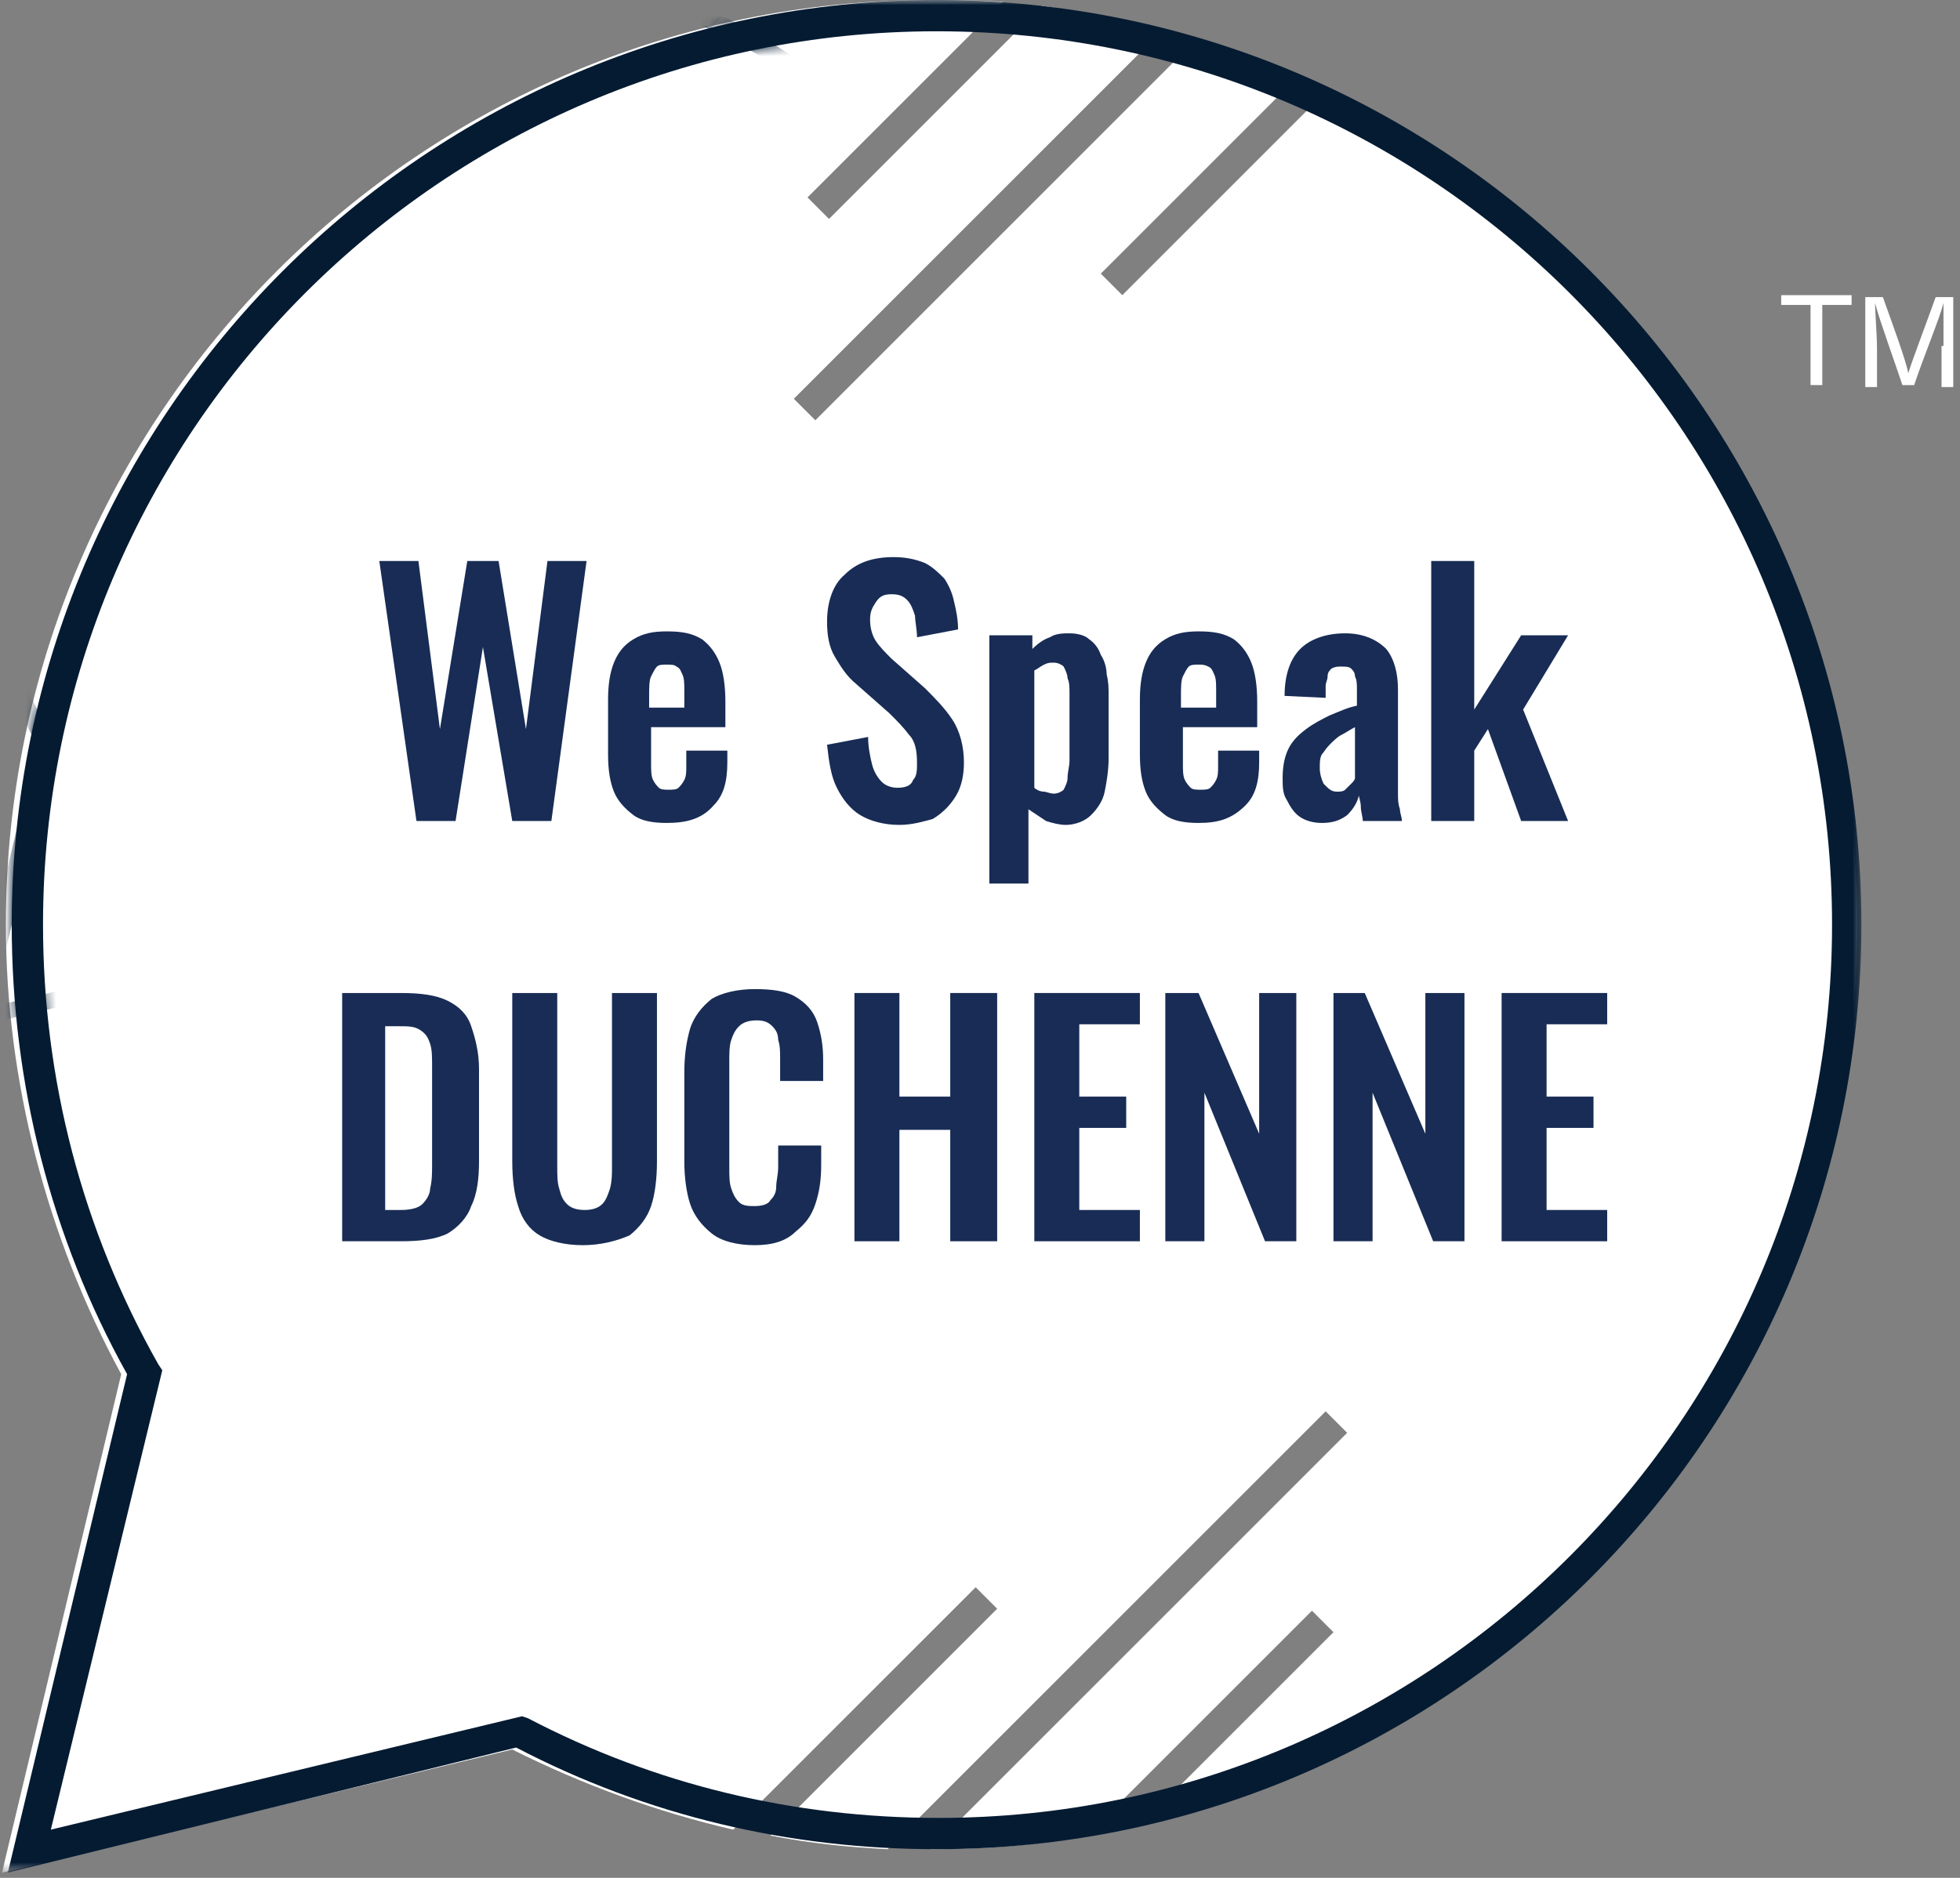 <svg width="192" height="184" viewBox="0 0 192 184" fill="none" xmlns="http://www.w3.org/2000/svg">
<rect x="0" y="0" width="192" height="184" fill="#808080" stroke="none"/>
<mask id="mask0_923_337" style="mask-type:luminance" maskUnits="userSpaceOnUse" x="0" y="0" width="183" height="184">
<path d="M182.53 0H0V183.488H182.53V0Z" fill="white"/>
</mask>
<g mask="url(#mask0_923_337)">
<path d="M130.05 8.81L109.94 28.921L107.833 26.814L127.177 7.47C123.921 6.129 120.665 4.788 117.218 3.831L79.869 41.179L77.762 39.073L113.962 2.873C110.131 1.915 106.109 1.149 102.087 0.575L81.21 21.452L79.103 19.345L98.256 0.192C95.958 -2.9254e-06 93.659 0 91.169 0C41.179 0 0.575 40.605 0.575 90.595C0.575 105.917 4.597 121.24 11.875 134.647L0.192 183.488L50.181 171.421C57.077 174.869 64.355 177.55 71.825 179.274L95.575 155.524L97.681 157.631L75.464 179.849C79.294 180.615 83.125 180.998 86.956 181.19L129.859 138.286L131.966 140.393L91.169 181.19H91.361C96.532 181.19 101.704 180.806 106.492 179.849L128.518 157.823L130.625 159.929L111.855 178.7C151.885 169.315 181.956 133.306 181.956 90.403C181.764 54.587 160.504 23.558 130.05 8.81Z" fill="white"/>
</g>
<mask id="mask1_923_337" style="mask-type:luminance" maskUnits="userSpaceOnUse" x="0" y="0" width="183" height="184">
<path d="M182.53 0H0V183.488H182.53V0Z" fill="white"/>
</mask>
<g mask="url(#mask1_923_337)">
<path d="M91.744 3.065C43.478 3.065 4.214 42.329 4.214 90.595C4.214 105.726 8.044 120.474 15.514 133.69L15.897 134.264L4.98 179.274L51.139 168.165L51.714 168.357C64.163 174.869 77.762 178.125 91.935 178.125C140.201 178.125 179.466 138.861 179.466 90.595C179.466 42.329 140.201 3.065 91.744 3.065ZM0.766 183.488L12.45 134.647C4.98 121.24 1.149 106.109 1.149 90.595C1.149 40.605 41.754 0 91.744 0C141.734 0 182.339 40.605 182.339 90.595C182.339 140.585 141.734 181.19 91.744 181.19C77.379 181.19 63.397 177.933 50.564 171.23L0.766 183.488Z" fill="#051B32"/>
</g>
<mask id="mask2_923_337" style="mask-type:luminance" maskUnits="userSpaceOnUse" x="0" y="0" width="183" height="184">
<path d="M15.706 134.264L15.323 133.69C7.853 120.665 4.022 105.726 4.022 90.595C4.022 42.329 43.286 3.065 91.552 3.065C139.819 3.065 179.083 42.329 179.083 90.595C179.083 138.861 139.819 178.125 91.552 178.125C77.379 178.125 63.78 174.869 51.331 168.357L50.756 168.165L4.98 179.274L15.706 134.264ZM1.149 90.595C1.149 105.917 5.171 121.24 12.45 134.647L0.766 183.488L50.756 171.421C63.589 177.933 77.379 181.381 91.936 181.381C141.925 181.381 182.53 140.776 182.53 90.786C182.53 40.796 141.925 0.192 91.936 0.192C41.946 0.192 1.149 40.605 1.149 90.595Z" fill="white"/>
</mask>
<g mask="url(#mask2_923_337)">
<path d="M48.649 -1.724C21.26 -1.724 -1.149 20.686 -1.149 48.075C-1.149 56.694 1.149 65.121 5.171 72.591L5.363 72.974L-0.766 98.639L25.474 92.319L25.857 92.51C32.944 96.149 40.605 98.064 48.649 98.064C76.038 98.064 98.448 75.655 98.448 48.266C98.448 20.494 76.038 -1.724 48.649 -1.724ZM-3.064 100.746L3.639 72.974C-0.575 65.312 -2.873 56.694 -2.873 48.075C-2.873 19.728 20.302 -3.448 48.649 -3.448C76.996 -3.448 100.171 19.728 100.171 48.075C100.171 76.421 76.996 99.597 48.649 99.597C40.413 99.597 32.56 97.681 25.282 94.042L-3.064 100.746Z" fill="#051B32"/>
</g>
<mask id="mask3_923_337" style="mask-type:luminance" maskUnits="userSpaceOnUse" x="0" y="0" width="183" height="184">
<path d="M15.706 134.264L15.323 133.69C7.853 120.665 4.022 105.726 4.022 90.595C4.022 42.329 43.286 3.065 91.552 3.065C139.819 3.065 179.083 42.329 179.083 90.595C179.083 138.861 139.819 178.125 91.552 178.125C77.379 178.125 63.78 174.869 51.331 168.357L50.756 168.165L4.98 179.274L15.706 134.264ZM1.149 90.595C1.149 105.917 5.171 121.24 12.45 134.647L0.766 183.488L50.756 171.421C63.589 177.933 77.379 181.381 91.936 181.381C141.925 181.381 182.53 140.776 182.53 90.786C182.53 40.796 141.925 0.192 91.936 0.192C41.946 0.192 1.149 40.605 1.149 90.595Z" fill="white"/>
</mask>
<g mask="url(#mask3_923_337)">
<path d="M50.371 97.873C50.18 97.873 49.988 97.873 49.988 97.873C49.605 97.873 49.223 97.873 48.84 97.873C48.648 97.873 48.265 97.873 48.074 97.873L46.351 99.596C47.117 99.596 47.883 99.596 48.648 99.596L50.371 97.873Z" fill="#051B32"/>
</g>
<mask id="mask4_923_337" style="mask-type:luminance" maskUnits="userSpaceOnUse" x="0" y="0" width="183" height="184">
<path d="M15.706 134.264L15.323 133.69C7.853 120.665 4.022 105.726 4.022 90.595C4.022 42.329 43.286 3.065 91.552 3.065C139.819 3.065 179.083 42.329 179.083 90.595C179.083 138.861 139.819 178.125 91.552 178.125C77.379 178.125 63.78 174.869 51.331 168.357L50.756 168.165L4.98 179.274L15.706 134.264ZM1.149 90.595C1.149 105.917 5.171 121.24 12.45 134.647L0.766 183.488L50.756 171.421C63.589 177.933 77.379 181.381 91.936 181.381C141.925 181.381 182.53 140.776 182.53 90.786C182.53 40.796 141.925 0.192 91.936 0.192C41.946 0.192 1.149 40.605 1.149 90.595Z" fill="white"/>
</mask>
<g mask="url(#mask4_923_337)">
<path d="M39.072 96.915L37.541 98.447C38.306 98.638 38.881 98.638 39.647 98.83L41.178 97.298C40.987 97.298 40.987 97.298 40.795 97.298C40.221 97.107 39.647 96.915 39.072 96.915Z" fill="#051B32"/>
</g>
<mask id="mask5_923_337" style="mask-type:luminance" maskUnits="userSpaceOnUse" x="0" y="0" width="183" height="184">
<path d="M15.706 134.264L15.323 133.69C7.853 120.665 4.022 105.726 4.022 90.595C4.022 42.329 43.286 3.065 91.552 3.065C139.819 3.065 179.083 42.329 179.083 90.595C179.083 138.861 139.819 178.125 91.552 178.125C77.379 178.125 63.78 174.869 51.331 168.357L50.756 168.165L4.98 179.274L15.706 134.264ZM1.149 90.595C1.149 105.917 5.171 121.24 12.45 134.647L0.766 183.488L50.756 171.421C63.589 177.933 77.379 181.381 91.936 181.381C141.925 181.381 182.53 140.776 182.53 90.786C182.53 40.796 141.925 0.192 91.936 0.192C41.946 0.192 1.149 40.605 1.149 90.595Z" fill="white"/>
</mask>
<g mask="url(#mask5_923_337)">
<path d="M62.823 95.766C62.631 95.766 62.44 95.958 62.248 95.958C61.291 96.149 60.524 96.341 59.567 96.724L57.46 98.831C58.417 98.639 59.567 98.448 60.524 98.256L62.823 95.766Z" fill="#051B32"/>
</g>
<mask id="mask6_923_337" style="mask-type:luminance" maskUnits="userSpaceOnUse" x="0" y="0" width="183" height="184">
<path d="M15.706 134.264L15.323 133.69C7.853 120.665 4.022 105.726 4.022 90.595C4.022 42.329 43.286 3.065 91.552 3.065C139.819 3.065 179.083 42.329 179.083 90.595C179.083 138.861 139.819 178.125 91.552 178.125C77.379 178.125 63.78 174.869 51.331 168.357L50.756 168.165L4.98 179.274L15.706 134.264ZM1.149 90.595C1.149 105.917 5.171 121.24 12.45 134.647L0.766 183.488L50.756 171.421C63.589 177.933 77.379 181.381 91.936 181.381C141.925 181.381 182.53 140.776 182.53 90.786C182.53 40.796 141.925 0.192 91.936 0.192C41.946 0.192 1.149 40.605 1.149 90.595Z" fill="white"/>
</mask>
<g mask="url(#mask6_923_337)">
<path d="M69.143 0.766L67.802 2.106C68.377 2.298 68.951 2.681 69.525 2.872L70.866 1.532C70.291 1.34 69.717 0.958 69.143 0.766Z" fill="#051B32"/>
</g>
<path d="M40.796 80.444L37.157 54.97H40.988L43.095 71.442L45.776 54.97H48.841L51.522 71.442L53.629 54.97H57.46L54.012 80.444H50.181L47.308 63.397L44.627 80.444H40.796Z" fill="#182C55"/>
<mask id="mask7_923_337" style="mask-type:luminance" maskUnits="userSpaceOnUse" x="0" y="0" width="183" height="184">
<path d="M182.53 0H0V183.488H182.53V0Z" fill="white"/>
</mask>
<g mask="url(#mask7_923_337)">
<path d="M63.78 69.335H67.036V67.611C67.036 67.036 67.036 66.462 66.845 66.079C66.653 65.696 66.653 65.504 66.27 65.312C66.079 65.121 65.695 65.121 65.312 65.121C64.929 65.121 64.546 65.121 64.355 65.312C64.163 65.504 63.972 65.887 63.78 66.27C63.589 66.653 63.589 67.419 63.589 68.186V69.335H63.78ZM65.312 80.635C63.972 80.635 62.822 80.444 62.056 79.869C61.29 79.294 60.524 78.528 60.141 77.571C59.758 76.613 59.566 75.464 59.566 73.931V68.569C59.566 67.036 59.758 65.887 60.141 64.929C60.524 63.972 61.099 63.206 62.056 62.631C63.014 62.056 63.972 61.865 65.312 61.865C66.845 61.865 67.802 62.056 68.76 62.631C69.526 63.206 70.101 63.972 70.484 64.929C70.867 65.887 71.058 67.228 71.058 68.76V71.25H63.78V74.889C63.78 75.464 63.78 76.038 63.972 76.421C64.163 76.804 64.355 76.996 64.546 77.188C64.738 77.379 65.121 77.379 65.504 77.379C65.887 77.379 66.27 77.379 66.462 77.188C66.653 76.996 66.845 76.804 67.036 76.421C67.228 76.038 67.228 75.655 67.228 75.081V73.548H71.25V74.698C71.25 76.613 70.867 77.954 69.909 78.911C68.76 80.252 67.228 80.635 65.312 80.635Z" fill="#182C55"/>
</g>
<mask id="mask8_923_337" style="mask-type:luminance" maskUnits="userSpaceOnUse" x="0" y="0" width="183" height="184">
<path d="M182.53 0H0V183.488H182.53V0Z" fill="white"/>
</mask>
<g mask="url(#mask8_923_337)">
<path d="M88.105 80.827C86.573 80.827 85.232 80.444 84.274 79.869C83.317 79.294 82.55 78.337 81.976 77.188C81.401 76.038 81.21 74.698 81.018 72.974L85.04 72.208C85.04 73.165 85.232 74.123 85.423 74.889C85.615 75.655 85.998 76.23 86.381 76.613C86.764 76.996 87.339 77.188 87.913 77.188C88.679 77.188 89.254 76.996 89.445 76.421C89.829 76.038 89.829 75.464 89.829 74.698C89.829 73.548 89.637 72.591 89.062 72.016C88.488 71.25 87.913 70.675 87.147 69.909L83.891 67.036C82.933 66.27 82.359 65.312 81.784 64.355C81.21 63.397 81.018 62.248 81.018 60.907C81.018 58.992 81.593 57.268 82.742 56.31C83.891 55.161 85.423 54.587 87.53 54.587C88.679 54.587 89.637 54.778 90.595 55.161C91.361 55.544 91.935 56.119 92.51 56.694C92.893 57.268 93.276 58.034 93.468 58.992C93.659 59.758 93.851 60.716 93.851 61.673L89.829 62.44C89.829 61.673 89.637 60.907 89.637 60.333C89.445 59.758 89.254 59.183 88.871 58.8C88.488 58.417 88.105 58.226 87.339 58.226C86.573 58.226 86.189 58.417 85.806 58.992C85.423 59.566 85.232 59.95 85.232 60.716C85.232 61.482 85.423 62.248 85.806 62.822C86.189 63.397 86.764 63.972 87.339 64.546L90.595 67.419C91.552 68.377 92.51 69.335 93.276 70.484C94.042 71.633 94.425 73.165 94.425 74.698C94.425 75.847 94.234 76.996 93.659 77.954C93.085 78.911 92.319 79.677 91.361 80.252C90.595 80.444 89.445 80.827 88.105 80.827Z" fill="#182C55"/>
</g>
<mask id="mask9_923_337" style="mask-type:luminance" maskUnits="userSpaceOnUse" x="0" y="0" width="183" height="184">
<path d="M182.53 0H0V183.488H182.53V0Z" fill="white"/>
</mask>
<g mask="url(#mask9_923_337)">
<path d="M103.236 77.762C103.619 77.762 104.002 77.57 104.194 77.379C104.385 76.996 104.577 76.613 104.577 76.23C104.577 75.655 104.768 75.081 104.768 74.506V67.994C104.768 67.419 104.768 66.845 104.577 66.462C104.577 66.079 104.385 65.695 104.194 65.312C104.002 65.121 103.619 64.929 103.236 64.929C102.853 64.929 102.661 64.929 102.278 65.121C101.895 65.312 101.704 65.504 101.321 65.695V77.188C101.512 77.379 101.895 77.57 102.278 77.57C102.47 77.57 102.853 77.762 103.236 77.762ZM96.915 86.381V62.248H101.129V63.589C101.704 63.014 102.278 62.631 102.853 62.44C103.427 62.056 104.194 62.056 104.768 62.056C105.534 62.056 106.3 62.248 106.683 62.631C107.258 63.014 107.641 63.589 107.833 64.163C108.216 64.738 108.407 65.504 108.407 66.079C108.599 66.845 108.599 67.419 108.599 68.186V74.314C108.599 75.464 108.407 76.613 108.216 77.57C108.024 78.528 107.45 79.294 106.875 79.869C106.3 80.444 105.343 80.827 104.385 80.827C103.81 80.827 103.044 80.635 102.47 80.444C101.895 80.061 101.321 79.677 100.746 79.294V86.573H96.915V86.381Z" fill="#182C55"/>
</g>
<mask id="mask10_923_337" style="mask-type:luminance" maskUnits="userSpaceOnUse" x="0" y="0" width="183" height="184">
<path d="M182.53 0H0V183.488H182.53V0Z" fill="white"/>
</mask>
<g mask="url(#mask10_923_337)">
<path d="M115.877 69.335H119.133V67.611C119.133 67.036 119.133 66.462 118.941 66.079C118.75 65.696 118.75 65.504 118.367 65.312C117.984 65.121 117.792 65.121 117.409 65.121C117.026 65.121 116.643 65.121 116.452 65.312C116.26 65.504 116.068 65.887 115.877 66.27C115.685 66.653 115.685 67.419 115.685 68.186V69.335H115.877ZM117.409 80.635C116.068 80.635 114.919 80.444 114.153 79.869C113.387 79.294 112.621 78.528 112.238 77.571C111.855 76.613 111.663 75.464 111.663 73.931V68.569C111.663 67.036 111.855 65.887 112.238 64.929C112.621 63.972 113.195 63.206 114.153 62.631C115.111 62.056 116.068 61.865 117.409 61.865C118.941 61.865 119.899 62.056 120.857 62.631C121.623 63.206 122.197 63.972 122.581 64.929C122.964 65.887 123.155 67.228 123.155 68.76V71.25H115.877V74.889C115.877 75.464 115.877 76.038 116.068 76.421C116.26 76.804 116.452 76.996 116.643 77.188C116.835 77.379 117.218 77.379 117.601 77.379C117.984 77.379 118.367 77.379 118.558 77.188C118.75 76.996 118.941 76.804 119.133 76.421C119.325 76.038 119.324 75.655 119.324 75.081V73.548H123.347V74.698C123.347 76.613 122.964 77.954 122.006 78.911C120.665 80.252 119.324 80.635 117.409 80.635Z" fill="#182C55"/>
</g>
<mask id="mask11_923_337" style="mask-type:luminance" maskUnits="userSpaceOnUse" x="0" y="0" width="183" height="184">
<path d="M182.53 0H0V183.488H182.53V0Z" fill="white"/>
</mask>
<g mask="url(#mask11_923_337)">
<path d="M131.008 77.57C131.199 77.57 131.583 77.57 131.774 77.379C131.966 77.188 132.157 76.996 132.349 76.804C132.54 76.613 132.732 76.421 132.732 76.23V71.25C132.349 71.442 131.774 71.825 131.391 72.016C131.008 72.208 130.625 72.591 130.242 72.974C129.859 73.357 129.667 73.74 129.476 73.931C129.284 74.314 129.284 74.698 129.284 75.272C129.284 75.847 129.476 76.421 129.667 76.804C130.242 77.379 130.433 77.57 131.008 77.57ZM129.476 80.635C128.71 80.635 127.943 80.444 127.369 80.061C126.794 79.677 126.411 79.103 126.028 78.337C125.645 77.762 125.645 76.996 125.645 76.23C125.645 75.081 125.837 74.123 126.22 73.357C126.603 72.591 127.177 72.016 127.943 71.442C128.71 70.867 129.476 70.484 130.242 70.101C131.199 69.718 131.966 69.335 132.923 69.143V67.611C132.923 67.036 132.923 66.653 132.732 66.27C132.732 65.887 132.54 65.695 132.349 65.504C132.157 65.312 131.774 65.312 131.391 65.312C131.008 65.312 130.816 65.312 130.433 65.504C130.242 65.695 130.05 65.887 130.05 66.27C130.05 66.653 129.859 66.845 129.859 67.228V68.377L125.837 68.186C125.837 66.079 126.411 64.546 127.369 63.589C128.326 62.631 129.859 62.056 131.774 62.056C133.498 62.056 134.839 62.631 135.796 63.589C136.562 64.546 136.945 65.887 136.945 67.611V76.038C136.945 76.613 136.945 77.379 136.945 77.762C136.945 78.337 136.945 78.72 137.137 79.294C137.137 79.677 137.328 80.061 137.328 80.444H133.498C133.498 80.061 133.306 79.486 133.306 79.103C133.306 78.528 133.115 78.145 133.115 77.954C132.923 78.72 132.54 79.294 131.966 79.869C131.199 80.444 130.433 80.635 129.476 80.635Z" fill="#182C55"/>
</g>
<path d="M140.202 80.444V54.97H144.415V69.526L149.012 62.248H153.609L149.204 69.526L153.609 80.444H149.012L145.756 71.442L144.415 73.548V80.444H140.202Z" fill="#182C55"/>
<mask id="mask12_923_337" style="mask-type:luminance" maskUnits="userSpaceOnUse" x="0" y="0" width="183" height="184">
<path d="M182.53 0H0V183.488H182.53V0Z" fill="white"/>
</mask>
<g mask="url(#mask12_923_337)">
<path d="M37.923 118.558H39.264C40.222 118.558 40.988 118.367 41.371 117.984C41.754 117.601 42.137 117.026 42.137 116.452C42.328 115.685 42.328 114.919 42.328 113.962V104.577C42.328 103.619 42.328 102.853 42.137 102.278C41.945 101.704 41.754 101.321 41.179 100.938C40.605 100.554 40.03 100.554 39.072 100.554H37.732V118.558H37.923ZM33.518 121.623V97.298H39.264C41.179 97.298 42.712 97.49 43.861 98.064C45.01 98.639 45.776 99.405 46.159 100.554C46.542 101.704 46.925 103.044 46.925 104.768V113.77C46.925 115.494 46.734 117.026 46.159 118.175C45.776 119.325 44.818 120.282 43.861 120.857C42.712 121.431 41.179 121.623 39.264 121.623H33.518Z" fill="#182C55"/>
</g>
<mask id="mask13_923_337" style="mask-type:luminance" maskUnits="userSpaceOnUse" x="0" y="0" width="183" height="184">
<path d="M182.53 0H0V183.488H182.53V0Z" fill="white"/>
</mask>
<g mask="url(#mask13_923_337)">
<path d="M57.077 122.006C55.353 122.006 53.821 121.623 52.863 121.048C51.905 120.474 51.139 119.516 50.756 118.175C50.373 117.026 50.181 115.494 50.181 113.77V97.298H54.587V114.345C54.587 115.111 54.587 115.877 54.778 116.452C54.97 117.218 55.161 117.601 55.544 117.984C55.927 118.367 56.502 118.558 57.268 118.558C58.034 118.558 58.609 118.367 58.992 117.984C59.375 117.601 59.566 117.026 59.758 116.452C59.95 115.685 59.95 115.111 59.95 114.345V97.298H64.355V113.77C64.355 115.494 64.163 117.026 63.78 118.175C63.397 119.325 62.631 120.282 61.673 121.048C60.333 121.623 58.8 122.006 57.077 122.006Z" fill="#182C55"/>
</g>
<mask id="mask14_923_337" style="mask-type:luminance" maskUnits="userSpaceOnUse" x="0" y="0" width="183" height="184">
<path d="M182.53 0H0V183.488H182.53V0Z" fill="white"/>
</mask>
<g mask="url(#mask14_923_337)">
<path d="M73.931 122.006C72.207 122.006 70.675 121.623 69.718 120.857C68.76 120.091 67.994 119.133 67.611 117.984C67.228 116.835 67.036 115.302 67.036 113.77V105.151C67.036 103.427 67.228 102.087 67.611 100.746C67.994 99.597 68.76 98.639 69.718 97.873C70.675 97.298 72.207 96.915 73.931 96.915C75.655 96.915 76.996 97.107 77.954 97.681C78.911 98.256 79.677 99.022 80.06 100.171C80.443 101.321 80.635 102.47 80.635 103.81V105.917H76.421V103.81C76.421 103.044 76.421 102.47 76.23 101.895C76.23 101.321 76.038 100.938 75.655 100.554C75.272 100.171 74.889 99.98 74.123 99.98C73.357 99.98 72.782 100.171 72.399 100.554C72.016 100.938 71.824 101.321 71.633 101.895C71.441 102.47 71.441 103.236 71.441 103.81V114.345C71.441 115.302 71.441 115.877 71.633 116.452C71.824 117.026 72.016 117.409 72.399 117.792C72.782 118.175 73.357 118.175 73.931 118.175C74.697 118.175 75.272 117.984 75.464 117.601C75.847 117.218 76.038 116.835 76.038 116.26C76.038 115.686 76.23 115.111 76.23 114.345V112.238H80.443V114.153C80.443 115.685 80.252 116.835 79.869 117.984C79.486 119.133 78.911 119.899 77.954 120.665C76.996 121.623 75.655 122.006 73.931 122.006Z" fill="#182C55"/>
</g>
<path d="M83.7 121.623V97.298H88.105V107.45H93.085V97.298H97.682V121.623H93.085V110.706H88.105V121.623H83.7Z" fill="#182C55"/>
<path d="M101.321 121.623V97.298H111.663V100.363H105.726V107.45H110.323V110.514H105.726V118.558H111.663V121.623H101.321Z" fill="#182C55"/>
<path d="M114.153 121.623V97.298H117.409L123.347 111.089V97.298H126.986V121.623H123.921L117.984 107.067V121.623H114.153Z" fill="#182C55"/>
<path d="M130.625 121.623V97.298H133.689L139.627 111.089V97.298H143.458V121.623H140.393L134.456 107.067V121.623H130.625Z" fill="#182C55"/>
<path d="M147.097 121.623V97.298H157.439V100.363H151.502V107.45H156.099V110.514H151.502V118.558H157.439V121.623H147.097Z" fill="#182C55"/>
<path d="M177.359 29.879H174.486V28.921H181.381V29.879H178.508V37.732H177.359V29.879Z" fill="white"/>
<path d="M190.383 33.901C190.383 32.177 190.383 30.645 190.383 29.688C190 31.22 188.468 34.859 187.51 37.732H186.361C185.595 35.434 184.062 31.22 183.679 29.688C183.679 30.645 183.871 32.752 183.871 34.284V37.923H182.722V29.113H184.445C185.403 31.794 186.744 35.434 186.935 36.583C187.127 35.817 188.659 31.794 189.617 29.113H191.341V37.923H190.191V33.901H190.383Z" fill="white"/>
</svg>
